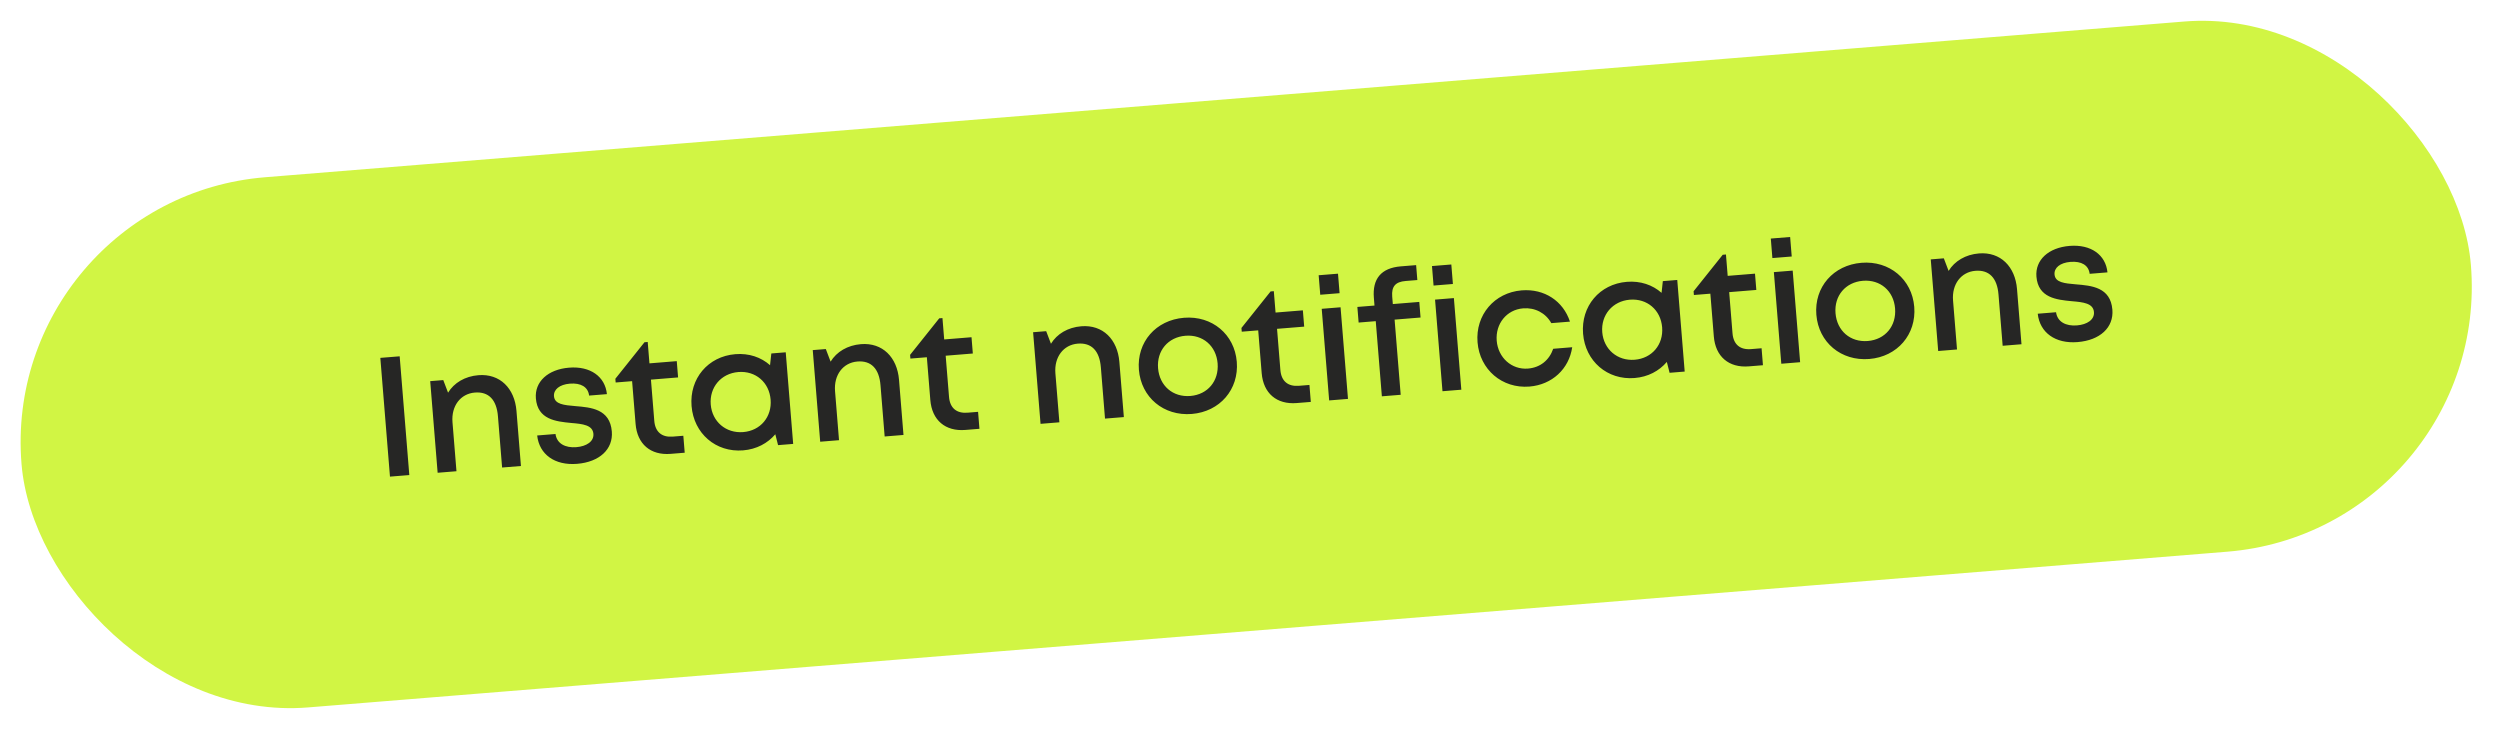 <svg xmlns="http://www.w3.org/2000/svg" width="235" height="69" viewBox="0 0 235 69" fill="none"><rect y="18.683" width="231" height="50" rx="25" transform="rotate(-4.639 0 18.683)" fill="#D1F544"></rect><path d="M36.657 44.803L35.751 33.64L37.569 33.493L38.475 44.656L36.657 44.803ZM44.969 35.268C46.994 35.103 48.376 36.5 48.548 38.621L48.968 43.804L47.198 43.948L46.807 39.132C46.681 37.569 45.928 36.795 44.636 36.9C43.28 37.01 42.411 38.172 42.534 39.687L42.908 44.296L41.138 44.44L40.439 35.828L41.667 35.728L42.117 36.912C42.683 35.983 43.709 35.37 44.969 35.268ZM54.243 43.601C52.154 43.771 50.688 42.718 50.495 40.935L52.217 40.796C52.339 41.701 53.143 42.117 54.18 42.033C55.137 41.955 55.838 41.497 55.78 40.78C55.712 39.95 54.773 39.85 53.706 39.76C52.251 39.621 50.534 39.439 50.372 37.446C50.247 35.899 51.484 34.723 53.493 34.56C55.487 34.398 56.884 35.393 57.05 37.049L55.376 37.184C55.278 36.374 54.604 35.979 53.567 36.063C52.594 36.142 52.023 36.622 52.074 37.244C52.136 38.009 53.025 38.082 54.075 38.173C55.546 38.294 57.339 38.438 57.511 40.559C57.647 42.233 56.348 43.43 54.243 43.601ZM63.244 41.041L64.233 40.961L64.363 42.555L63.039 42.663C61.157 42.815 59.898 41.746 59.745 39.848L59.418 35.829L57.871 35.955L57.843 35.604L60.582 32.171L60.885 32.146L61.048 34.156L63.616 33.947L63.74 35.478L61.189 35.685L61.503 39.561C61.587 40.597 62.208 41.125 63.244 41.041ZM72.504 33.226L73.859 33.116L74.558 41.728L73.138 41.843L72.879 40.821C72.161 41.666 71.115 42.232 69.856 42.334C67.288 42.543 65.216 40.752 65.007 38.169C64.797 35.585 66.554 33.5 69.122 33.292C70.397 33.188 71.537 33.578 72.384 34.328L72.504 33.226ZM69.861 40.616C71.487 40.484 72.57 39.192 72.438 37.566C72.306 35.939 71.029 34.839 69.402 34.971C67.776 35.103 66.678 36.412 66.809 38.023C66.939 39.633 68.234 40.748 69.861 40.616ZM80.929 32.35C82.954 32.186 84.336 33.583 84.508 35.703L84.928 40.886L83.158 41.03L82.767 36.214C82.641 34.651 81.888 33.877 80.596 33.982C79.24 34.092 78.371 35.254 78.494 36.769L78.868 41.378L77.098 41.522L76.399 32.91L77.627 32.81L78.076 33.994C78.643 33.065 79.669 32.452 80.929 32.35ZM90.95 38.793L91.939 38.712L92.068 40.307L90.745 40.414C88.863 40.567 87.604 39.498 87.45 37.6L87.124 33.581L85.577 33.706L85.549 33.356L88.288 29.923L88.591 29.898L88.754 31.908L91.322 31.699L91.446 33.23L88.894 33.437L89.209 37.313C89.293 38.349 89.914 38.877 90.95 38.793ZM101.642 30.669C103.667 30.505 105.049 31.902 105.221 34.023L105.642 39.206L103.871 39.349L103.481 34.533C103.354 32.97 102.601 32.197 101.309 32.301C99.953 32.411 99.085 33.574 99.207 35.089L99.582 39.697L97.811 39.841L97.112 31.229L98.341 31.13L98.79 32.313C99.356 31.384 100.382 30.771 101.642 30.669ZM112.032 38.912C109.385 39.127 107.267 37.356 107.056 34.757C106.845 32.157 108.651 30.084 111.299 29.87C113.93 29.656 116.048 31.427 116.258 34.01C116.469 36.609 114.664 38.698 112.032 38.912ZM111.895 37.221C113.522 37.09 114.59 35.815 114.456 34.156C114.322 32.514 113.062 31.428 111.436 31.56C109.793 31.693 108.725 32.968 108.858 34.611C108.993 36.269 110.253 37.355 111.895 37.221ZM122.098 36.265L123.087 36.185L123.216 37.78L121.892 37.887C120.011 38.04 118.752 36.97 118.598 35.072L118.272 31.053L116.725 31.179L116.696 30.828L119.436 27.395L119.739 27.371L119.902 29.38L122.469 29.172L122.594 30.703L120.042 30.91L120.356 34.785C120.441 35.822 121.061 36.349 122.098 36.265ZM124.103 27.707L123.954 25.873L125.772 25.726L125.921 27.559L124.103 27.707ZM124.941 37.64L124.242 29.028L126.012 28.884L126.711 37.496L124.941 37.64ZM133.413 28.38L133.532 29.847L131.092 30.045L131.665 37.11L129.895 37.254L129.321 30.189L127.711 30.32L127.592 28.852L129.202 28.722L129.143 27.988C129.001 26.234 129.799 25.19 131.681 25.037L133.116 24.921L133.23 26.324L132.129 26.413C131.172 26.491 130.79 26.924 130.868 27.88L130.925 28.582L133.413 28.38ZM134.755 26.843L134.606 25.009L136.424 24.861L136.573 26.695L134.755 26.843ZM135.593 36.775L134.895 28.164L136.665 28.02L137.364 36.632L135.593 36.775ZM143.77 36.337C141.202 36.545 139.097 34.741 138.889 32.174C138.681 29.606 140.468 27.503 143.036 27.294C145.173 27.121 146.937 28.294 147.576 30.233L145.822 30.375C145.295 29.423 144.289 28.894 143.173 28.985C141.626 29.11 140.562 30.433 140.691 32.028C140.82 33.622 142.101 34.77 143.632 34.646C144.765 34.554 145.624 33.874 146.002 32.785L147.788 32.639C147.488 34.687 145.891 36.164 143.77 36.337ZM156.306 26.426L157.662 26.316L158.361 34.928L156.941 35.043L156.682 34.021C155.964 34.866 154.918 35.432 153.658 35.534C151.091 35.743 149.019 33.952 148.809 31.369C148.6 28.785 150.357 26.7 152.924 26.492C154.2 26.388 155.339 26.778 156.187 27.527L156.306 26.426ZM153.663 33.816C155.29 33.684 156.373 32.392 156.241 30.766C156.109 29.139 154.832 28.039 153.205 28.171C151.578 28.303 150.481 29.612 150.611 31.223C150.742 32.833 152.037 33.948 153.663 33.816ZM164.599 32.816L165.588 32.736L165.717 34.331L164.393 34.438C162.511 34.591 161.253 33.521 161.099 31.624L160.773 27.605L159.226 27.73L159.197 27.38L161.937 23.947L162.24 23.922L162.403 25.931L164.97 25.723L165.095 27.254L162.543 27.461L162.857 31.337C162.942 32.373 163.562 32.901 164.599 32.816ZM166.604 24.258L166.455 22.424L168.273 22.277L168.422 24.111L166.604 24.258ZM167.442 34.191L166.743 25.579L168.513 25.436L169.212 34.047L167.442 34.191ZM175.714 33.745C173.066 33.959 170.948 32.189 170.737 29.589C170.526 26.99 172.333 24.917 174.98 24.702C177.611 24.489 179.729 26.259 179.939 28.843C180.15 31.442 178.345 33.531 175.714 33.745ZM175.576 32.054C177.203 31.922 178.272 30.648 178.137 28.989C178.004 27.346 176.744 26.261 175.117 26.393C173.475 26.526 172.406 27.801 172.539 29.443C172.674 31.102 173.934 32.187 175.576 32.054ZM186.021 23.822C188.046 23.658 189.428 25.055 189.6 27.176L190.02 32.359L188.25 32.503L187.859 27.686C187.733 26.123 186.98 25.35 185.688 25.455C184.332 25.565 183.463 26.727 183.586 28.242L183.96 32.851L182.19 32.994L181.491 24.383L182.719 24.283L183.169 25.466C183.735 24.538 184.761 23.925 186.021 23.822ZM195.295 32.156C193.206 32.325 191.74 31.272 191.547 29.49L193.269 29.35C193.391 30.255 194.195 30.672 195.232 30.588C196.189 30.51 196.89 30.052 196.832 29.334C196.764 28.505 195.825 28.404 194.759 28.314C193.303 28.176 191.586 27.994 191.424 26.001C191.299 24.454 192.536 23.278 194.545 23.115C196.539 22.953 197.936 23.947 198.102 25.603L196.428 25.739C196.33 24.928 195.656 24.534 194.619 24.618C193.646 24.697 193.075 25.176 193.126 25.798C193.188 26.564 194.077 26.636 195.127 26.727C196.598 26.849 198.391 26.992 198.564 29.113C198.699 30.788 197.4 31.985 195.295 32.156Z" fill="#262625"></path></svg>